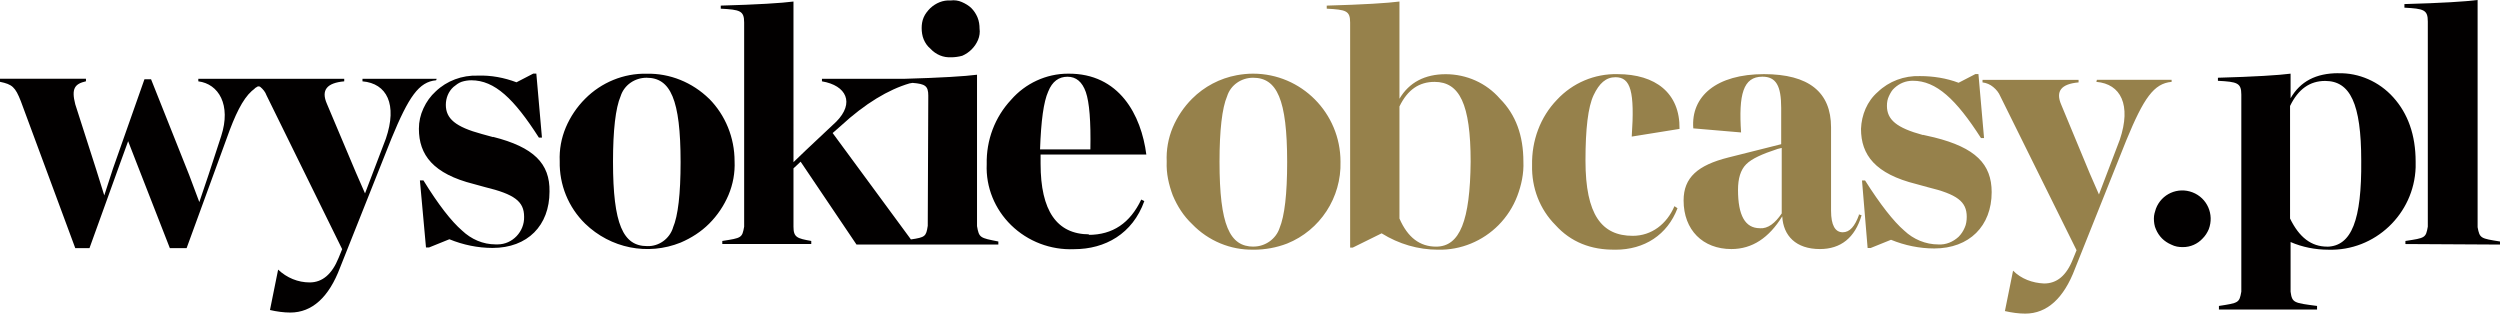 <?xml version="1.0" encoding="UTF-8"?>
<svg id="Warstwa_1" data-name="Warstwa 1" xmlns="http://www.w3.org/2000/svg" width="423.2" height="53.09" viewBox="0 0 423.2 53.09">
  <defs>
    <style>
      .cls-1 {
        fill: #020000;
      }

      .cls-2 {
        fill: #96814b;
      }
    </style>
  </defs>
  <path class="cls-2" d="M212.2,42.27c1.98,0,3.87-.35,5.68-1.04,5.59-2.25,9.21-7.79,9.04-13.86,0-8.23-6.63-14.9-14.8-14.9-.95,0-1.81.09-2.75.26-2.87.53-5.51,1.92-7.57,3.98-1.39,1.39-2.5,3.04-3.27,4.85-.77,1.83-1.12,3.82-1.03,5.8-.09,1.99.35,3.9,1.03,5.72.77,1.82,1.81,3.47,3.27,4.85,2.75,2.86,6.54,4.42,10.41,4.33h0ZM212.2,41.75c-4.04,0-5.76-3.64-5.76-14.38,0-5.28.43-9.09,1.29-11.09.6-1.9,2.41-3.12,4.39-3.12,4.04,0,5.77,3.64,5.77,14.29,0,5.37-.43,9.1-1.29,11.17-.6,1.82-2.41,3.12-4.39,3.12ZM244.73,12.56c-3.53,0-6.2,1.39-7.83,4.16V.26c-1.98.26-6.11.52-12.31.69v.52c3.27.17,3.96.35,3.96,2.34v38.11h.43l4.9-2.42c2.93,1.82,6.2,2.77,9.55,2.77,3.87.09,7.57-1.47,10.24-4.16,1.39-1.41,2.48-3.09,3.18-4.94.69-1.82,1.12-3.81,1.03-5.8,0-4.42-1.29-7.97-3.96-10.65-2.32-2.68-5.68-4.16-9.21-4.16h0ZM243.1,41.75c-2.75,0-4.82-1.56-6.2-4.76v-18.97c1.38-2.86,3.36-4.16,5.94-4.16,4.22,0,6.11,3.72,6.11,13.51-.09,9.96-1.81,14.38-5.85,14.38ZM273.47,42.27c4.9,0,8.78-2.51,10.5-7.02l-.52-.35c-1.29,3.03-3.87,5.02-7.06,5.02-5.25,0-8-3.55-8-12.73,0-5.37.43-9.09,1.38-11.09.95-1.99,2.07-3.03,3.7-3.03,2.58,0,3.27,2.43,2.75,10.05l8.09-1.3c.09-6.06-4.05-9.27-10.5-9.27-3.88-.09-7.6,1.49-10.24,4.33-2.84,2.94-4.3,6.93-4.22,11.09-.09,3.81,1.29,7.45,3.96,10.13,2.58,2.86,6.02,4.24,10.15,4.16h0ZM314.69,36.38c-.69,1.91-1.55,2.94-2.75,2.94-1.29,0-1.98-1.21-1.98-3.64v-14.12c0-5.98-3.79-9.01-11.36-9.01-8,0-12.39,3.72-11.96,9.18l8.09.69c-.43-6.41.34-9.44,3.61-9.44,2.32,0,3.18,1.56,3.18,5.28v6.15l-8.95,2.25c-5.16,1.3-7.57,3.38-7.57,7.27,0,5.02,3.27,8.23,8.09,8.23,3.53,0,6.37-1.9,8.61-5.54.17,3.29,2.32,5.54,6.37,5.54,3.53,0,5.94-1.9,7.06-5.72l-.52-.17.09.09ZM297.91,38.63c-2.5,0-3.7-2.17-3.7-6.49,0-1.91.43-3.38,1.38-4.33.95-.95,2.67-1.73,5.33-2.6l.69-.17v11.09c-1.12,1.65-2.32,2.6-3.7,2.51h0ZM325.53,22.86c-4.48-1.21-6.11-2.6-6.11-4.94,0-.61.09-1.13.34-1.65s.52-1.04.95-1.39c.86-.78,1.89-1.21,3.1-1.21,3.96,0,7.31,3.12,11.53,9.7h.52l-.95-10.83h-.52l-2.84,1.47c-2.07-.78-4.3-1.13-6.54-1.13-2.67-.09-5.25.87-7.14,2.69-1.81,1.56-2.75,3.9-2.84,6.24,0,4.42,2.41,7.62,9.38,9.35l1.89.52c4.99,1.21,6.63,2.43,6.63,5.02,0,.61-.09,1.3-.34,1.82-.24.58-.59,1.11-1.03,1.56-.95.87-2.15,1.38-3.44,1.3-2.15,0-4.22-.87-5.77-2.34-1.81-1.56-4.05-4.42-6.63-8.49h-.52l.95,11.43h.52l3.44-1.39c2.32.95,4.82,1.47,7.32,1.47,5.94,0,9.72-3.81,9.72-9.53,0-4.76-2.75-7.53-9.72-9.27l-1.89-.43ZM354.88,13.86c4.13.35,5.94,3.9,3.96,9.79l-3.53,9.27-1.55-3.55-4.82-11.61c-1.03-2.34,0-3.55,2.92-3.81v-.43h-16.26v.43c.69.09,1.29.35,1.81.78.52.43.95.95,1.2,1.56l12.91,26.07-.6,1.47c-1.12,2.86-2.75,4.16-4.9,4.16-1.98-.09-3.87-.78-5.25-2.17l-1.38,6.84c1.12.26,2.32.43,3.44.43,3.7,0,6.54-2.6,8.43-7.62l8.69-21.74c2.93-7.1,4.65-9.61,7.66-9.87v-.35h-12.65l-.09.35h0Z"/>
  <path class="cls-1" d="M83.47,23.21l-1.89-.52c-4.47-1.21-6.11-2.6-6.11-4.94,0-1.13.43-2.25,1.29-3.03.43-.35.86-.69,1.38-.87.53-.17,1.08-.26,1.64-.26,3.96,0,7.23,3.12,11.44,9.7h.52l-.95-10.83h-.52l-2.84,1.47c-2.07-.78-4.3-1.21-6.54-1.13-2.67-.09-5.25.87-7.14,2.68-.86.78-1.55,1.73-2.07,2.86-.52,1.12-.77,2.25-.77,3.46,0,4.42,2.41,7.62,9.29,9.35l1.89.52c4.99,1.21,6.63,2.42,6.63,5.02.08,2.51-1.98,4.68-4.47,4.68h-.35c-2.15,0-4.13-.87-5.68-2.34-1.81-1.56-4.04-4.42-6.54-8.49h-.6l1.03,11.35h.52l3.44-1.39c2.32.95,4.82,1.47,7.31,1.47,5.94,0,9.64-3.81,9.64-9.53.09-4.76-2.67-7.53-9.55-9.27h0ZM120.04,16.72c-2.84-2.77-6.63-4.33-10.58-4.24-3.87-.09-7.66,1.47-10.41,4.24-1.39,1.39-2.5,3.04-3.27,4.85-.76,1.81-1.12,3.76-1.03,5.72-.09,3.97,1.46,7.79,4.3,10.57,4.3,4.16,10.58,5.46,16.18,3.2,1.81-.78,3.44-1.82,4.82-3.2,1.39-1.39,2.5-3.04,3.27-4.85.76-1.81,1.12-3.76,1.03-5.72,0-3.98-1.55-7.79-4.3-10.57ZM113.93,38.54c-.6,1.9-2.41,3.2-4.39,3.12-4.04,0-5.77-3.64-5.77-14.29,0-5.28.43-9.09,1.29-11.09.6-1.9,2.41-3.12,4.39-3.12,4.04,0,5.76,3.64,5.76,14.29,0,5.37-.43,9.09-1.29,11.09ZM161,9.7c.6,0,1.29-.09,1.89-.26,1.2-.52,2.16-1.48,2.67-2.68.26-.61.35-1.3.26-1.91,0-.61-.09-1.3-.35-1.91-.24-.58-.59-1.11-1.03-1.56-.43-.43-1.03-.78-1.63-1.04-.59-.26-1.25-.35-1.89-.26-1.29-.09-2.5.43-3.44,1.3-.43.43-.86.95-1.12,1.56-.26.61-.34,1.21-.34,1.82s.09,1.3.34,1.9c.26.61.6,1.13,1.12,1.56.95,1.04,2.24,1.56,3.53,1.47h0ZM184.41,39.67c-5.51,0-8.26-3.98-8.26-11.95v-1.56h17.9c-.86-6.67-4.56-13.77-13.25-13.69-3.7,0-7.23,1.65-9.64,4.42-2.75,2.94-4.22,6.84-4.13,10.91-.17,3.9,1.38,7.62,4.13,10.31,2.84,2.77,6.7,4.24,10.67,4.07,5.25,0,9.9-2.6,11.88-8.14l-.52-.26c-1.89,3.98-4.82,5.98-8.95,5.98l.17-.09ZM177.44,15.5c.69-1.73,1.81-2.51,3.27-2.51s2.49.87,3.1,2.6c.6,1.73.86,4.94.77,9.7h-8.52c.17-4.85.6-8.05,1.38-9.79h0ZM73.92,13.34h-12.56v.43c4.13.35,5.94,3.9,3.96,9.7l-3.53,9.27-1.55-3.55-4.9-11.61c-1.03-2.34,0-3.55,2.93-3.81v-.43h-24.7v.43c3.44.43,5.59,3.98,3.87,9.27l-2.15,6.58-1.55,4.59-1.72-4.59-6.45-16.2h-1.12l-5.34,15.16-1.46,4.5-1.38-4.42-3.53-11c-.69-2.68-.09-3.46,1.81-3.9v-.43H0v.52c2.07.43,2.58.87,3.53,3.29l9.21,24.86h2.41l5.25-14.55,1.29-3.55,1.38,3.55,5.68,14.55h2.84l6.8-18.62c1.38-3.9,2.67-6.58,4.22-7.97l.43-.35.17-.17c.17-.09.26-.17.43-.26h.17c.09,0,.17,0,.26.09.43.35.86.87,1.03,1.39l12.82,26.07-.6,1.47c-1.12,2.77-2.75,4.16-4.9,4.16-1.98,0-3.87-.78-5.34-2.17l-1.38,6.84c1.12.26,2.32.43,3.44.43,3.7,0,6.54-2.6,8.43-7.62l8.69-21.83c2.93-7.1,4.65-9.61,7.57-9.87l.09-.26h0Z"/>
  <path class="cls-1" d="M165.39,38.28V12.65c-1.98.26-6.11.52-12.31.69h-13.94v.43c4.13.69,5.59,3.64,2.41,6.84l-5.16,4.85-2.07,1.99V.26c-1.98.26-6.11.52-12.31.69v.52c3.27.17,3.96.35,3.96,2.34v34.56c-.34,1.91-.43,1.91-3.7,2.42v.52h15.06v-.52c-2.41-.43-3.01-.61-3.01-2.42v-9.87l1.21-1.13,9.46,14.03h24.01v-.52c-3.1-.61-3.27-.61-3.61-2.6h0ZM157.04,38.28c-.26,1.73-.43,1.9-2.84,2.25l-13.25-18.01,1.38-1.21c4.13-3.81,8.09-6.15,11.62-7.19l.52-.09c2.15.17,2.67.52,2.67,2.17l-.09,22.09h0ZM369.51,41.83c1.28.01,2.5-.53,3.36-1.47.43-.43.77-.95,1.03-1.56.95-2.51-.26-5.28-2.75-6.24-2.49-.95-5.25.26-6.2,2.77-.17.52-.34,1.04-.34,1.65s.09,1.3.34,1.82c.24.58.59,1.11,1.03,1.56.43.43.95.78,1.55,1.04.69.35,1.29.43,1.98.43h0ZM395.84,12.39c-3.79,0-6.45,1.39-8.09,4.24v-4.16c-1.98.26-6.11.52-12.3.69v.52c3.27.17,3.96.35,3.96,2.34v33.35c-.34,1.9-.43,1.9-3.79,2.42v.61h16.61v-.61c-3.96-.52-4.22-.52-4.48-2.42v-8.4c1.98.87,4.22,1.3,6.37,1.3,7.92.26,14.54-6.06,14.8-13.94v-.95c0-4.5-1.29-8.14-3.79-10.91-2.41-2.68-5.85-4.16-9.29-4.07ZM393.94,41.75c-2.67,0-4.73-1.56-6.28-4.76v-19.05c1.38-2.86,3.36-4.24,5.94-4.24,4.22,0,6.11,3.81,6.11,13.51.09,10.05-1.64,14.46-5.77,14.55h0ZM423.2,41.4v-.52c-3.27-.52-3.44-.52-3.79-2.42V0c-1.98.26-6.11.52-12.39.69v.61c3.27.17,3.96.35,3.96,2.34v34.73c-.34,1.91-.43,1.91-3.79,2.42v.52l16.01.09Z"/>
</svg>